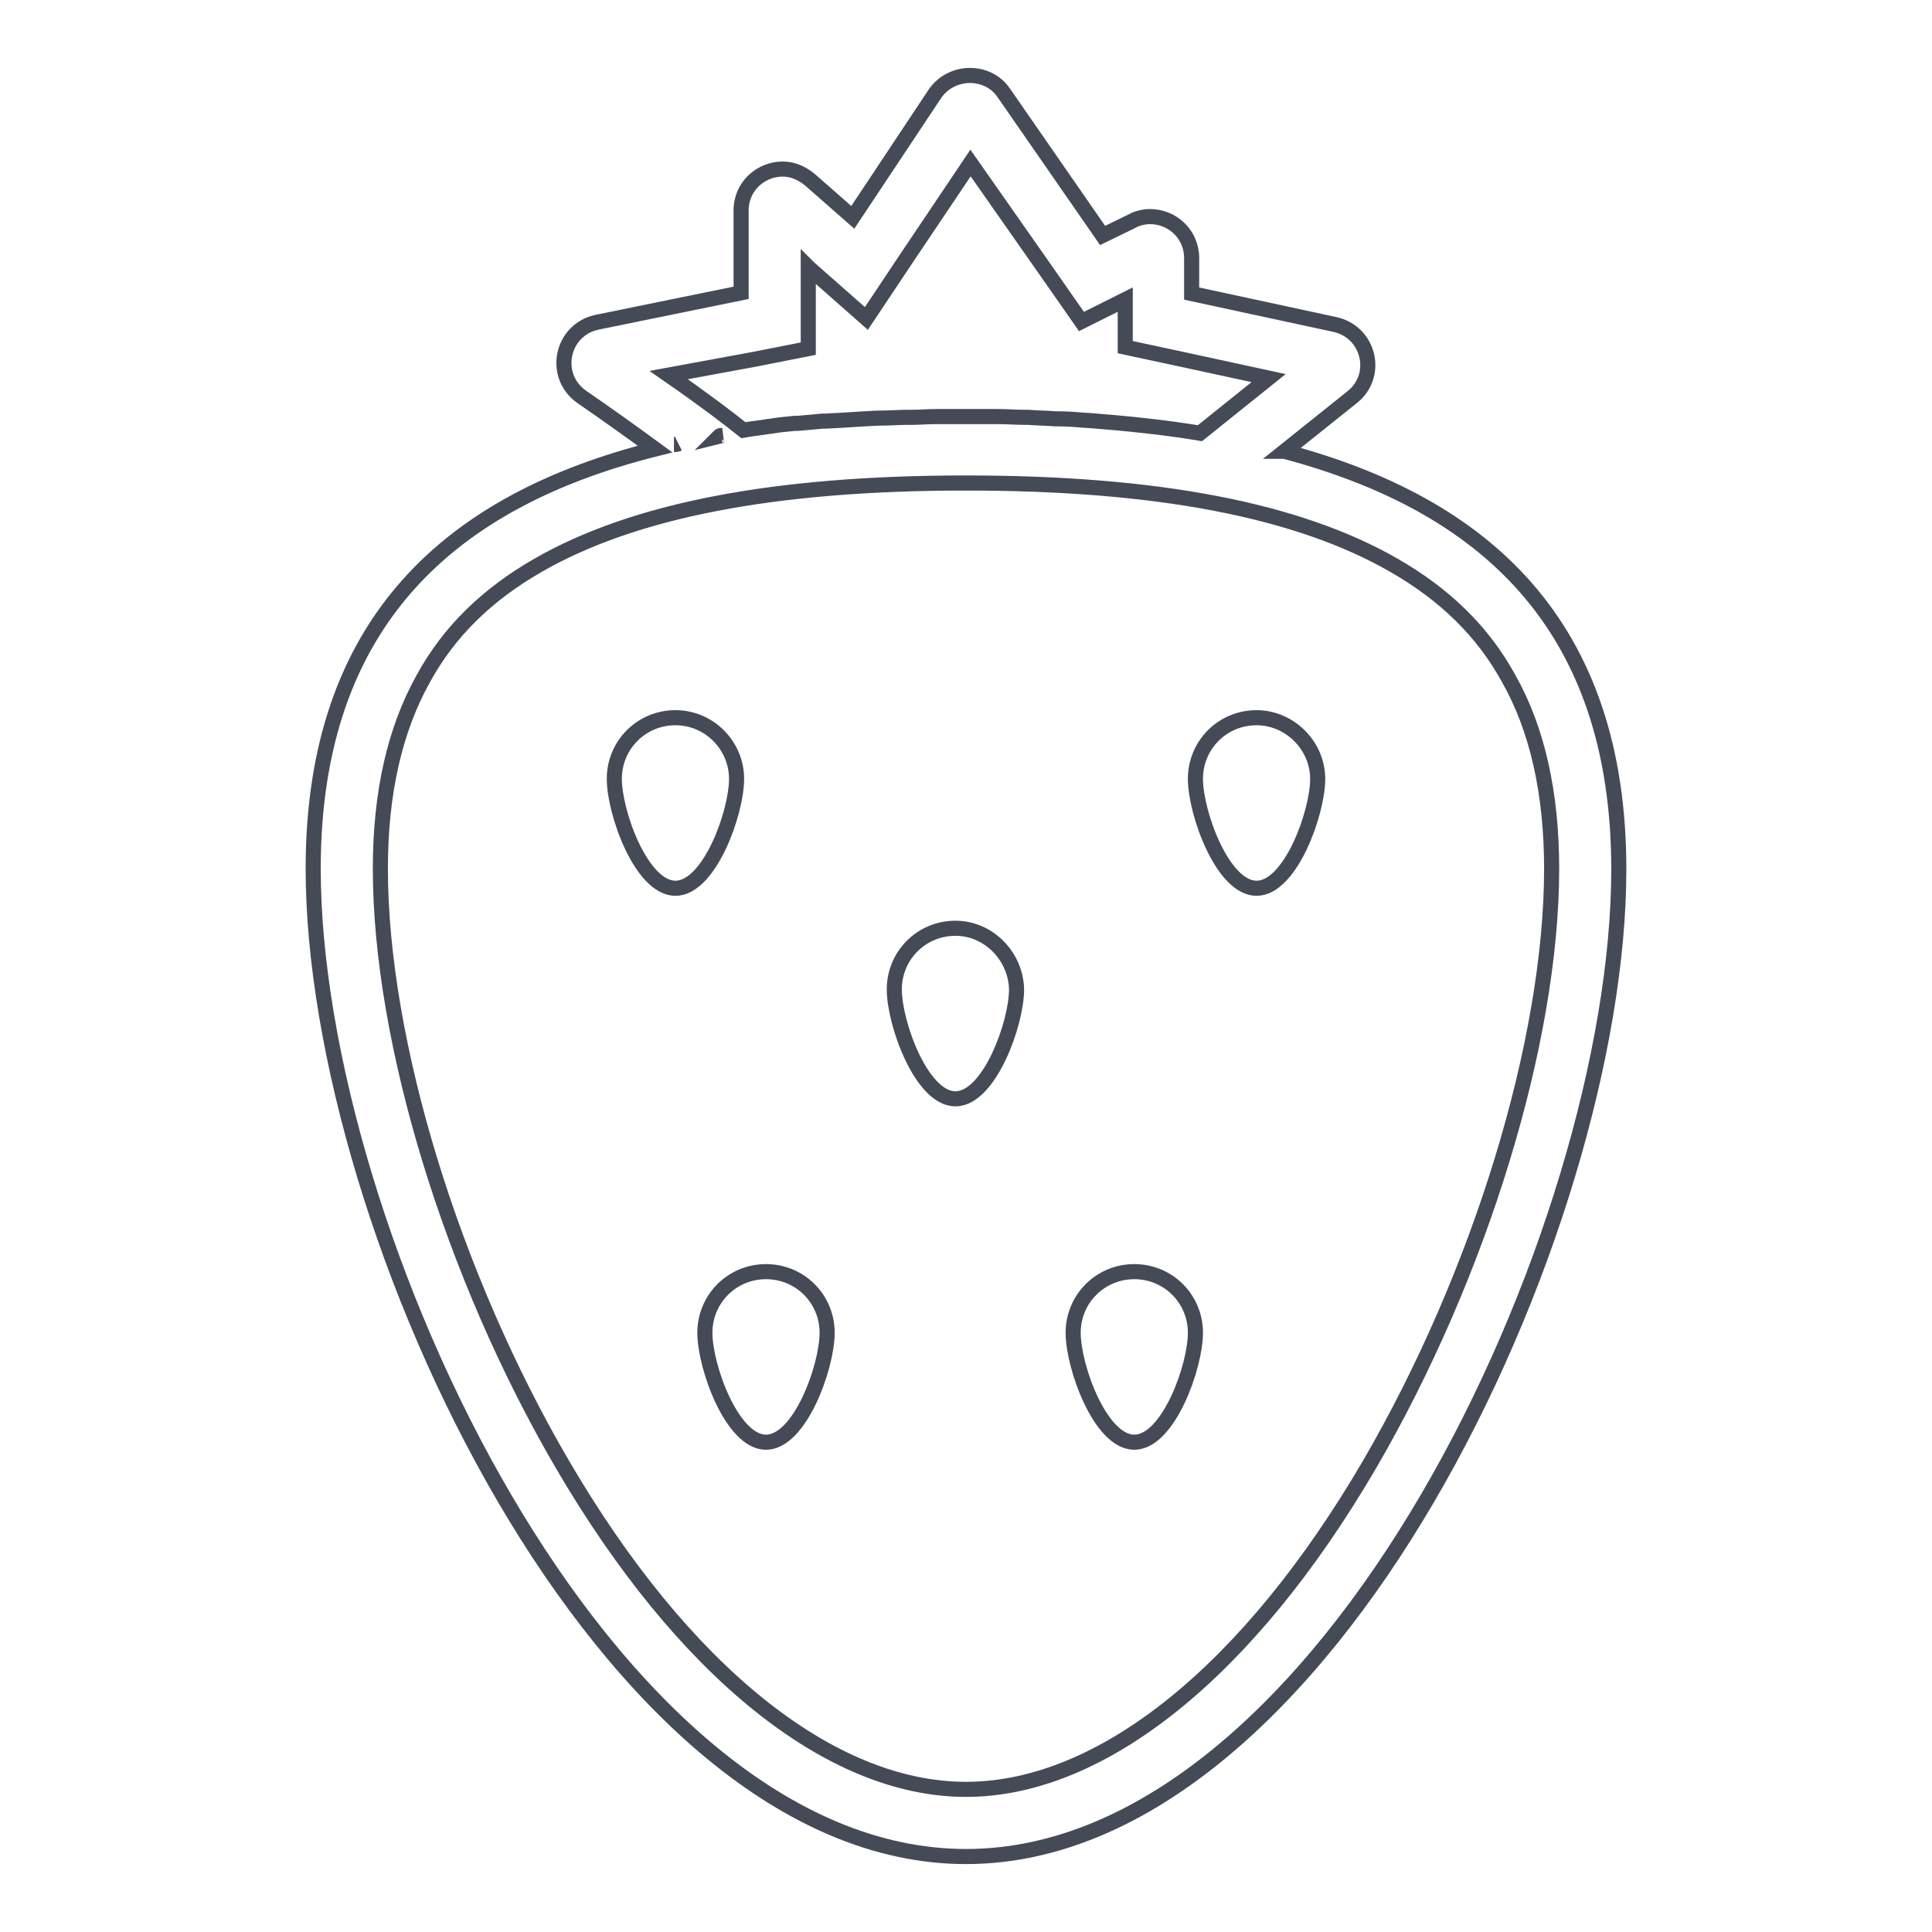 <?xml version="1.0" encoding="utf-8"?>
<!-- Svg Vector Icons : http://www.onlinewebfonts.com/icon -->
<!DOCTYPE svg PUBLIC "-//W3C//DTD SVG 1.1//EN" "http://www.w3.org/Graphics/SVG/1.1/DTD/svg11.dtd">
<svg version="1.1" xmlns="http://www.w3.org/2000/svg" xmlns:xlink="http://www.w3.org/1999/xlink" x="0px" y="0px" viewBox="0 0 256 256" enable-background="new 0 0 256 256" xml:space="preserve">
<g> <path stroke-width="2" fill-opacity="0" stroke="#454a57"  d="M170.2,59.8C170.3,59.8,170.3,59.8,170.2,59.8l9-7.2c3.6-2.9,2.2-8.6-2.3-9.6l-19-4.1v-4.7 c0-3.2-2.6-5.5-5.5-5.5c-0.8,0-1.7,0.2-2.4,0.6l-3.9,1.9L133,12.3c-1.1-1.6-2.8-2.3-4.5-2.3c-1.7,0-3.5,0.8-4.6,2.4L113,28.8 l-5.7-5c-1.1-0.9-2.3-1.4-3.6-1.4c-2.8,0-5.5,2.2-5.5,5.5v10.9l-19.1,3.9c-4.7,1-6,7.1-2,9.9c3.2,2.2,6.7,4.7,9.7,6.9 c-27,6.8-45.3,22.8-45.3,55.6C41.5,162.9,80.2,246,128,246c47.8,0,86.5-83.1,86.5-130.8C214.5,82.7,196.6,66.8,170.2,59.8z  M100,47.6l7.1-1.4V35.4l0.1,0.1l7.6,6.7l5.6-8.4l8.2-12.2l10.3,14.7l4.4,6.3l5.8-2.9V46l7,1.5l12,2.6l-9.1,7.3 c-4.8-0.8-9.8-1.3-14.9-1.7c-0.1,0-0.1,0-0.2,0c-1.2-0.1-2.4-0.2-3.6-0.2c-0.1,0-0.3,0-0.4,0c-1.2-0.1-2.4-0.1-3.6-0.2h-0.4 c-1.2,0-2.4-0.1-3.7-0.1h-0.3c-1.3,0-2.6,0-3.8,0c-1.2,0-2.4,0-3.5,0H124c-1.1,0-2.2,0.1-3.3,0.1c-0.2,0-0.4,0-0.6,0 c-1.1,0-2.2,0.1-3.4,0.1c-0.1,0-0.2,0-0.3,0c-2.3,0.1-4.7,0.3-7,0.4c-0.1,0-0.2,0-0.4,0c-1.1,0.1-2.2,0.2-3.3,0.3 c-0.1,0-0.2,0-0.4,0c-1.1,0.1-2.2,0.2-3.3,0.4h-0.1c-1.2,0.2-2.3,0.3-3.4,0.5c-2-1.6-5-3.9-9.9-7.3L100,47.6z M89.9,58.8 c-0.2,0.1-0.4,0.1-0.6,0.1C89.5,58.9,89.7,58.9,89.9,58.8z M95.7,57.7l-0.4,0.1C95.4,57.7,95.5,57.7,95.7,57.7z M128,237.1 c-18,0-37.5-15.7-53.5-43.1c-14.6-25-24.1-56-24.1-78.9c0-10,1.9-18.4,5.7-25.2c3.4-6.2,8.4-11.1,15.2-15 c12.7-7.3,31.3-10.9,56.7-10.9s44,3.6,56.7,10.9c6.8,3.9,11.8,8.8,15.2,15c3.8,6.7,5.7,15.2,5.7,25.2c0,22.9-9.5,53.8-24.1,78.9 C165.5,221.4,146,237.1,128,237.1z"/> <path stroke-width="2" fill-opacity="0" stroke="#454a57"  d="M89.5,95.1c-4.5,0-8.1,3.6-8.1,8.1c0,4.5,3.6,14.5,8.1,14.5c4.5,0,8.1-10,8.1-14.5 C97.6,98.8,94,95.1,89.5,95.1z M166.5,95.1c-4.5,0-8.1,3.6-8.1,8.1c0,4.5,3.6,14.5,8.1,14.5c4.5,0,8.1-10,8.1-14.5 C174.6,98.8,170.9,95.1,166.5,95.1z M126.6,123c-4.5,0-8.1,3.6-8.1,8.1s3.6,14.5,8.1,14.5c4.5,0,8.1-10,8.1-14.5 C134.6,126.7,131,123,126.6,123L126.6,123z M101.5,168.5c-4.5,0-8.1,3.6-8.1,8.1s3.6,14.5,8.1,14.5s8.1-10,8.1-14.5 S106,168.5,101.5,168.5z M150.3,168.5c-4.5,0-8.1,3.6-8.1,8.1s3.6,14.5,8.1,14.5c4.5,0,8.1-10,8.1-14.5S154.8,168.5,150.3,168.5z" /></g>
</svg>